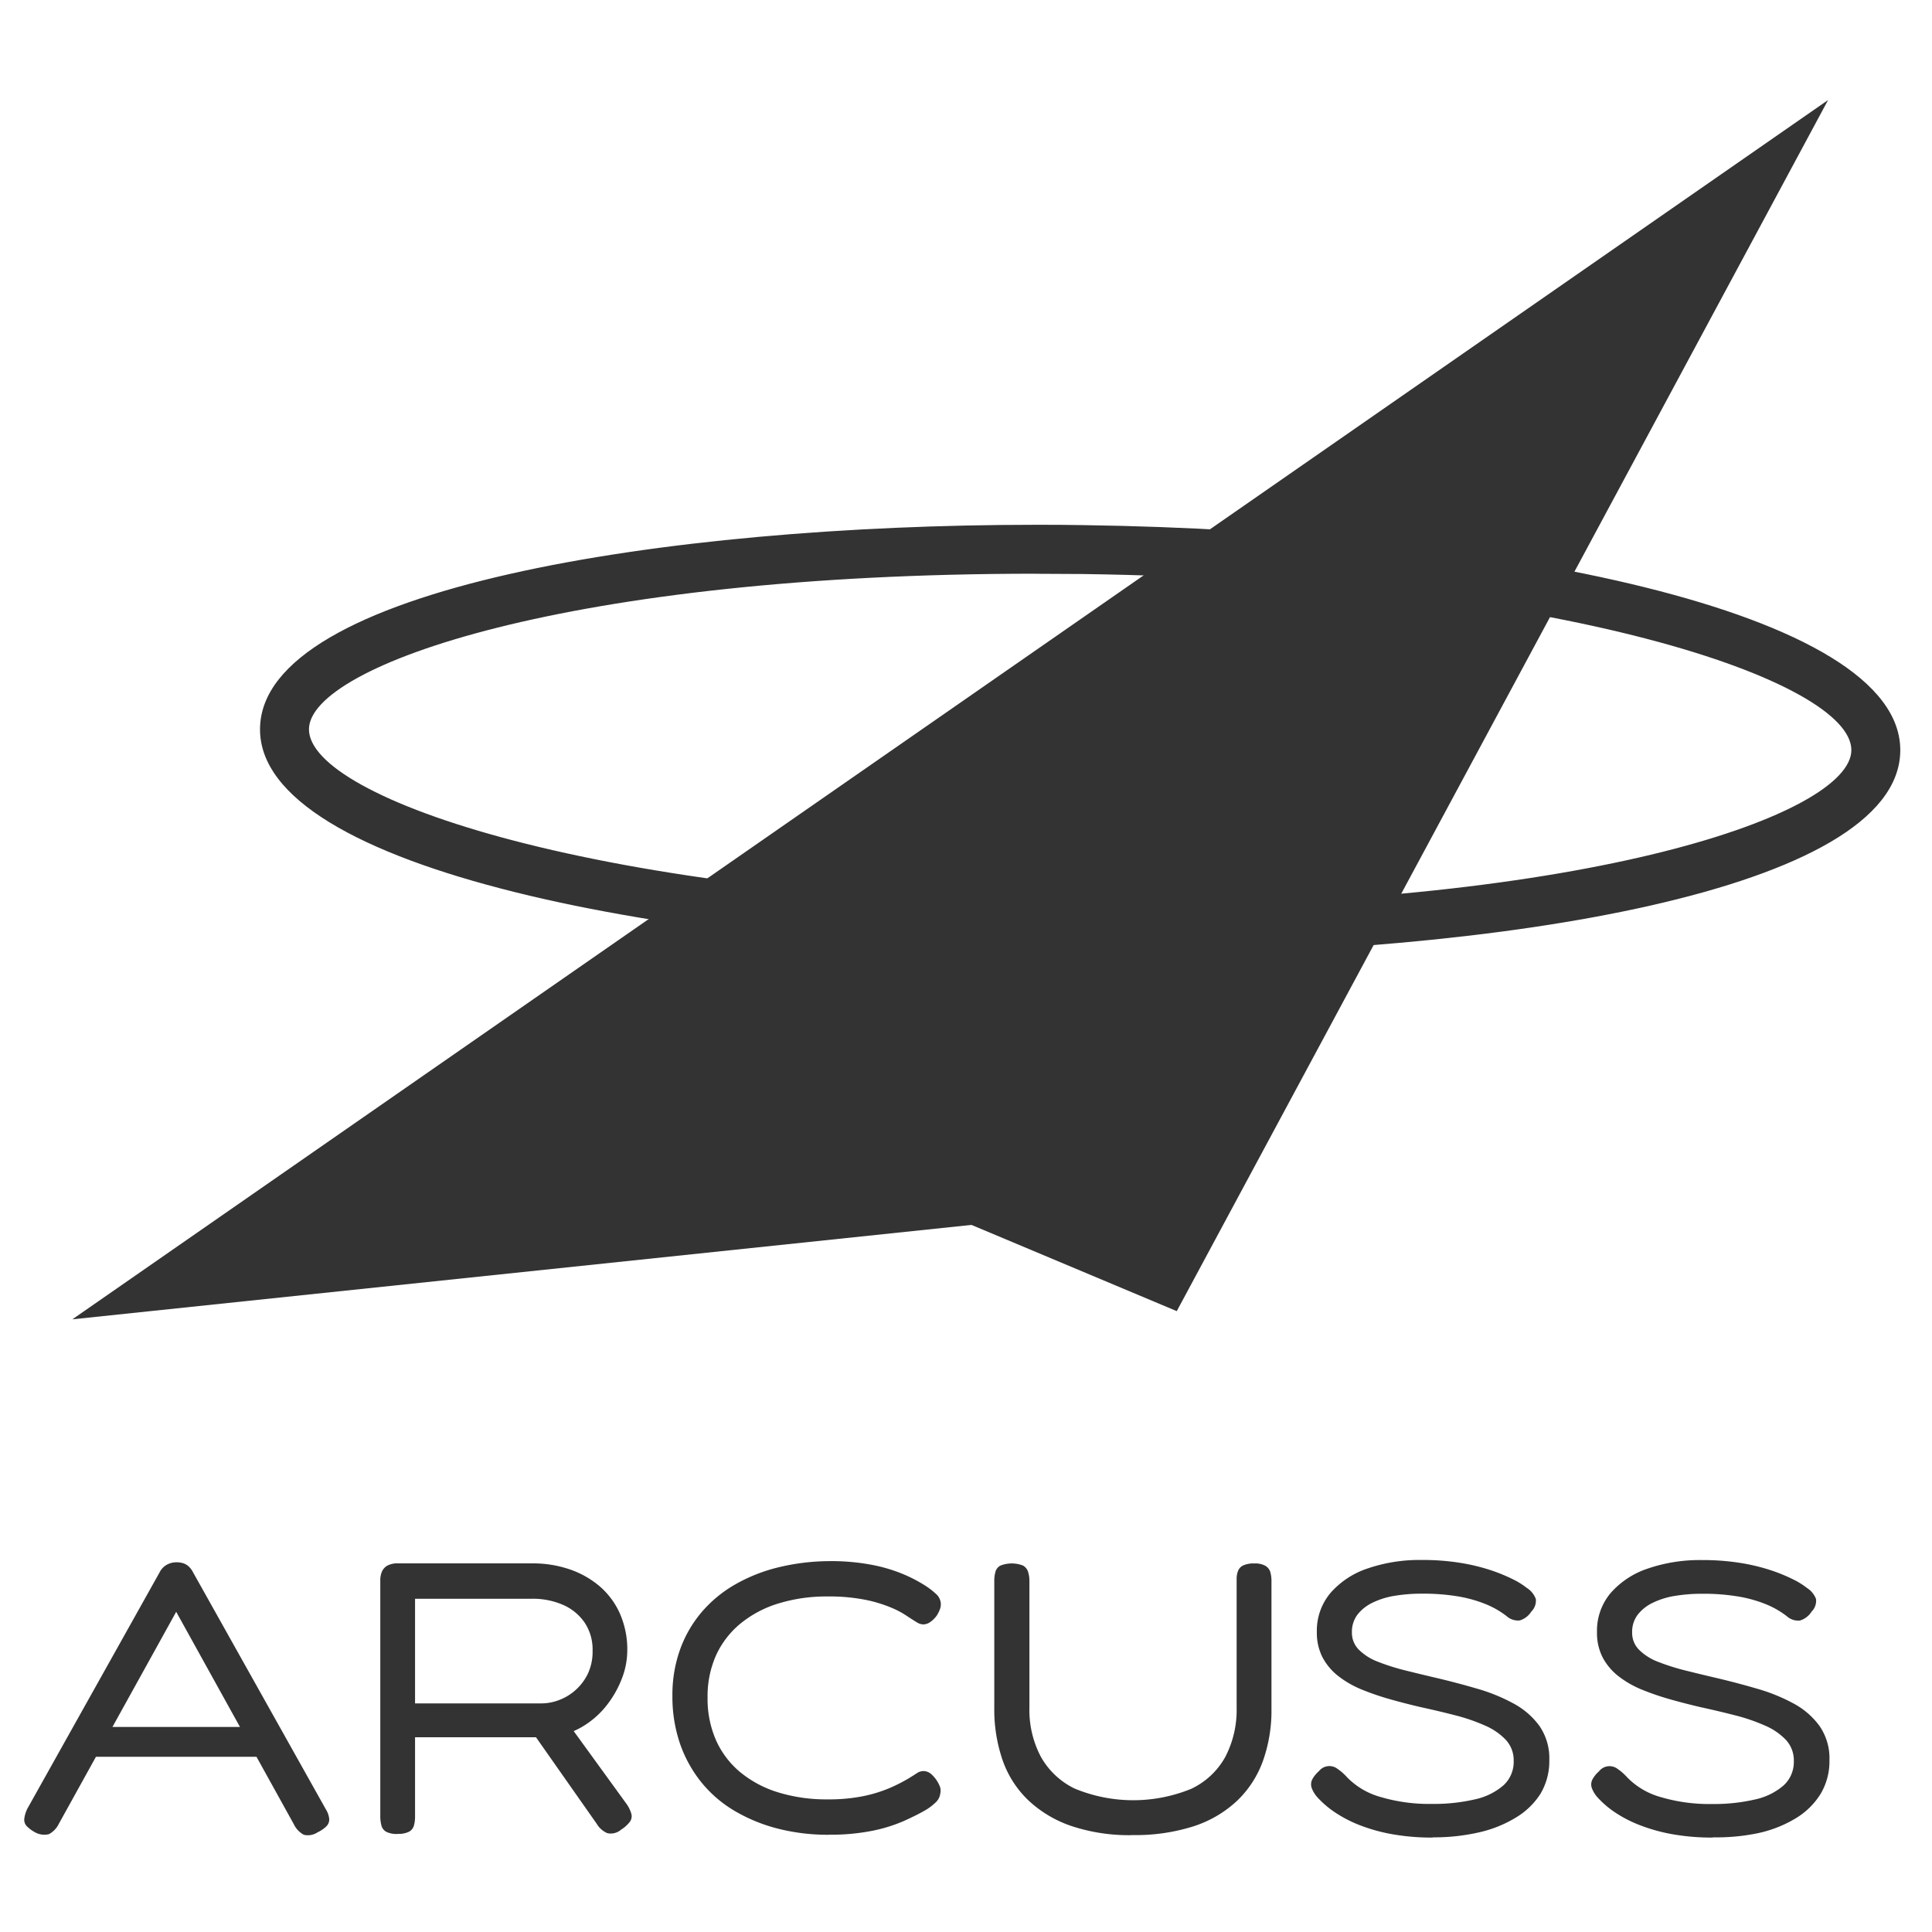 <svg xmlns="http://www.w3.org/2000/svg" xmlns:xlink="http://www.w3.org/1999/xlink" width="100" height="100" viewBox="0 0 100 100">
  <defs>
    <clipPath id="clip-path">
      <rect id="長方形_1007" data-name="長方形 1007" width="100" height="100" transform="translate(338 10837.814)" fill="#333"/>
    </clipPath>
    <clipPath id="clip-path-2">
      <rect id="長方形_1006" data-name="長方形 1006" width="94.936" height="63.11" fill="#333"/>
    </clipPath>
  </defs>
  <g id="マスクグループ_27" data-name="マスクグループ 27" transform="translate(-338 -10837.814)" clip-path="url(#clip-path)">
    <g id="グループ_843" data-name="グループ 843" transform="translate(339.252 10842.992)">
      <g id="グループ_839" data-name="グループ 839" transform="translate(0 75.565)">
        <path id="パス_1028" data-name="パス 1028" d="M15.987,17.762a1.14,1.14,0,0,1,.17.492.491.491,0,0,1-.14.374,1.674,1.674,0,0,1-.469.321.9.9,0,0,1-.7.125,1.192,1.192,0,0,1-.519-.542l-6.092-11L2.165,18.5a1.192,1.192,0,0,1-.519.542.984.984,0,0,1-.719-.1A1.841,1.841,0,0,1,.5,18.625a.486.486,0,0,1-.125-.391,1.6,1.6,0,0,1,.18-.552L7.378,5.49a.917.917,0,0,1,.35-.381,1,1,0,0,1,.529-.14,1.077,1.077,0,0,1,.374.06.776.776,0,0,1,.28.181,1.071,1.071,0,0,1,.2.281ZM3.4,15.035l.679-1.544h8.169l.679,1.544ZM19.7,19.03a1.212,1.212,0,0,1-.589-.11.524.524,0,0,1-.25-.321,1.8,1.8,0,0,1-.06-.492V5.912a1.162,1.162,0,0,1,.08-.451.672.672,0,0,1,.27-.311,1.079,1.079,0,0,1,.569-.125h6.971a5.875,5.875,0,0,1,1.857.291,4.771,4.771,0,0,1,1.558.853,4.015,4.015,0,0,1,1.079,1.414,4.607,4.607,0,0,1,.4,1.975,4.036,4.036,0,0,1-.29,1.454,5.314,5.314,0,0,1-.819,1.414,4.528,4.528,0,0,1-1.3,1.1,3.948,3.948,0,0,1-1.748.5H20.6V18.12a1.7,1.7,0,0,1-.06.482.523.523,0,0,1-.25.311,1.212,1.212,0,0,1-.589.112Zm11.564-.221a.82.82,0,0,1-.709.181,1.17,1.17,0,0,1-.549-.482L26.372,13.33l1.977-.261,3.2,4.411a1.653,1.653,0,0,1,.25.522.486.486,0,0,1-.09.411,1.748,1.748,0,0,1-.439.392ZM20.6,12.272h6.551a2.574,2.574,0,0,0,.9-.171,2.715,2.715,0,0,0,1.488-1.353,2.674,2.674,0,0,0,.25-1.2,2.5,2.5,0,0,0-.419-1.468,2.63,2.63,0,0,0-1.123-.913,3.915,3.915,0,0,0-1.588-.311H20.6Zm21.411,6.8a10.443,10.443,0,0,1-2.646-.321,8.567,8.567,0,0,1-2.237-.922,6.366,6.366,0,0,1-1.718-1.484,6.651,6.651,0,0,1-1.1-2,7.49,7.49,0,0,1-.389-2.467A6.944,6.944,0,0,1,34.312,9.5a6.241,6.241,0,0,1,1.1-1.925A6.557,6.557,0,0,1,37.128,6.14a8.532,8.532,0,0,1,2.237-.9,11.427,11.427,0,0,1,2.646-.331,11.261,11.261,0,0,1,2.277.2,8.216,8.216,0,0,1,1.623.492,7.569,7.569,0,0,1,1.059.552,3.858,3.858,0,0,1,.569.431.74.74,0,0,1,.27.472.732.732,0,0,1-.04.341,1.8,1.8,0,0,1-.16.321,1.373,1.373,0,0,1-.34.341.643.643,0,0,1-.36.125.654.654,0,0,1-.34-.11q-.18-.11-.459-.291a4.543,4.543,0,0,0-.849-.461A7.043,7.043,0,0,0,43.9,6.909a9.587,9.587,0,0,0-1.947-.171A8.466,8.466,0,0,0,39.41,7.1a5.711,5.711,0,0,0-1.967,1.042,4.6,4.6,0,0,0-1.263,1.64,5.208,5.208,0,0,0-.439,2.186,5.328,5.328,0,0,0,.439,2.216,4.579,4.579,0,0,0,1.258,1.654A5.711,5.711,0,0,0,39.4,16.879a8.466,8.466,0,0,0,2.547.361,8.944,8.944,0,0,0,1.872-.171,7.123,7.123,0,0,0,1.358-.421,8.656,8.656,0,0,0,.969-.492q.26-.161.429-.271a.605.605,0,0,1,.33-.11.624.624,0,0,1,.374.125,1.683,1.683,0,0,1,.489.682.6.6,0,0,1,.02.341.764.764,0,0,1-.26.492,2.755,2.755,0,0,1-.559.411q-.419.241-1.089.542a8.016,8.016,0,0,1-1.623.5,10.994,10.994,0,0,1-2.252.2Zm15.7.02a9.442,9.442,0,0,1-3.136-.472,6.109,6.109,0,0,1-2.237-1.337,5.267,5.267,0,0,1-1.328-2.076,8.04,8.04,0,0,1-.429-2.7V5.932a1.72,1.72,0,0,1,.06-.472.517.517,0,0,1,.26-.321,1.6,1.6,0,0,1,1.168,0,.564.564,0,0,1,.26.321,1.562,1.562,0,0,1,.07.492v6.557a5.175,5.175,0,0,0,.579,2.5,3.987,3.987,0,0,0,1.768,1.674,7.922,7.922,0,0,0,6.032.01,3.932,3.932,0,0,0,1.768-1.665,5.264,5.264,0,0,0,.579-2.537V5.81a1.1,1.1,0,0,1,.075-.4.526.526,0,0,1,.27-.281,1.327,1.327,0,0,1,.579-.1,1.079,1.079,0,0,1,.569.125.563.563,0,0,1,.25.321,1.7,1.7,0,0,1,.06.482v6.6a7.788,7.788,0,0,1-.439,2.688,5.376,5.376,0,0,1-1.338,2.066,5.983,5.983,0,0,1-2.257,1.323,9.885,9.885,0,0,1-3.186.453Zm15.559.125a11.664,11.664,0,0,1-2.077-.171,8.946,8.946,0,0,1-1.7-.472,6.543,6.543,0,0,1-1.3-.677,4.869,4.869,0,0,1-.874-.749,1.53,1.53,0,0,1-.31-.5.573.573,0,0,1,.02-.421,1.457,1.457,0,0,1,.35-.441.69.69,0,0,1,.969-.125,2.717,2.717,0,0,1,.489.431,3.859,3.859,0,0,0,1.728,1.022,8.863,8.863,0,0,0,2.686.361,9.31,9.31,0,0,0,2.187-.231,3.342,3.342,0,0,0,1.488-.722,1.643,1.643,0,0,0,.539-1.273,1.554,1.554,0,0,0-.4-1.082,3.246,3.246,0,0,0-1.089-.749,9.536,9.536,0,0,0-1.548-.532q-.859-.221-1.778-.421-.779-.181-1.558-.4a14,14,0,0,1-1.468-.5,5.125,5.125,0,0,1-1.218-.692,3.031,3.031,0,0,1-.829-.972,2.772,2.772,0,0,1-.3-1.323,3.03,3.03,0,0,1,.7-2.015A4.384,4.384,0,0,1,69.9,5.29a8.275,8.275,0,0,1,2.806-.441,12.153,12.153,0,0,1,2,.15,10.15,10.15,0,0,1,1.578.381,8.629,8.629,0,0,1,1.148.472,3.939,3.939,0,0,1,.709.441,1.163,1.163,0,0,1,.469.572.786.786,0,0,1-.23.652,1.074,1.074,0,0,1-.6.461.874.874,0,0,1-.679-.221,4.6,4.6,0,0,0-1.089-.624,6.793,6.793,0,0,0-1.438-.4,10.889,10.889,0,0,0-1.847-.14,8.6,8.6,0,0,0-1.418.11,4.069,4.069,0,0,0-1.158.361,2.173,2.173,0,0,0-.779.624,1.472,1.472,0,0,0-.28.913,1.236,1.236,0,0,0,.36.893,2.8,2.8,0,0,0,.989.624,11.318,11.318,0,0,0,1.428.451q.8.2,1.658.4,1.019.241,2.047.542a9.256,9.256,0,0,1,1.872.761A3.987,3.987,0,0,1,78.8,13.443a2.937,2.937,0,0,1,.509,1.755,3.3,3.3,0,0,1-.459,1.755,3.832,3.832,0,0,1-1.293,1.241,6.329,6.329,0,0,1-1.917.761,10.54,10.54,0,0,1-2.367.251Zm14.5,0a11.664,11.664,0,0,1-2.077-.171,8.946,8.946,0,0,1-1.7-.472,6.543,6.543,0,0,1-1.3-.672,4.868,4.868,0,0,1-.874-.749,1.531,1.531,0,0,1-.31-.5.573.573,0,0,1,.02-.421,1.457,1.457,0,0,1,.35-.441.69.69,0,0,1,.969-.125,2.717,2.717,0,0,1,.489.431,3.859,3.859,0,0,0,1.728,1.022,8.863,8.863,0,0,0,2.686.361,9.31,9.31,0,0,0,2.187-.231,3.342,3.342,0,0,0,1.488-.722,1.643,1.643,0,0,0,.539-1.273,1.554,1.554,0,0,0-.4-1.082,3.246,3.246,0,0,0-1.089-.749,9.534,9.534,0,0,0-1.548-.532q-.859-.221-1.778-.421-.779-.181-1.558-.4a14,14,0,0,1-1.468-.5,5.126,5.126,0,0,1-1.218-.692,3.031,3.031,0,0,1-.829-.972,2.772,2.772,0,0,1-.3-1.323,3.03,3.03,0,0,1,.7-2.015,4.384,4.384,0,0,1,1.927-1.273,8.274,8.274,0,0,1,2.806-.441,12.154,12.154,0,0,1,2,.15,10.149,10.149,0,0,1,1.578.381,8.63,8.63,0,0,1,1.148.472,3.938,3.938,0,0,1,.709.441,1.163,1.163,0,0,1,.469.572.786.786,0,0,1-.23.652,1.074,1.074,0,0,1-.6.461.874.874,0,0,1-.679-.221,4.6,4.6,0,0,0-1.089-.624,6.793,6.793,0,0,0-1.438-.4,10.889,10.889,0,0,0-1.847-.14,8.6,8.6,0,0,0-1.418.11,4.07,4.07,0,0,0-1.158.361,2.173,2.173,0,0,0-.779.624,1.472,1.472,0,0,0-.28.913,1.236,1.236,0,0,0,.36.893,2.8,2.8,0,0,0,.989.624,11.317,11.317,0,0,0,1.428.451q.8.2,1.658.4,1.019.241,2.047.542a9.256,9.256,0,0,1,1.872.761A3.987,3.987,0,0,1,93.3,13.448a2.937,2.937,0,0,1,.509,1.755,3.3,3.3,0,0,1-.459,1.755,3.832,3.832,0,0,1-1.288,1.263,6.329,6.329,0,0,1-1.917.761,10.541,10.541,0,0,1-2.377.223Z" transform="translate(-0.369 -4.848)" fill="#333"/>
      </g>
      <g id="グループ_842" data-name="グループ 842" transform="translate(2.493 0)">
        <g id="グループ_840" data-name="グループ 840">
          <path id="パス_1029" data-name="パス 1029" d="M0,63.11l46.538-4.887,10.626,4.463L90.876,0Z" fill="#333"/>
        </g>
        <g id="グループ_841" data-name="グループ 841" clip-path="url(#clip-path-2)">
          <path id="パス_268" data-name="パス 268" d="M91.4,126.683q-1.213,0-2.444-.017c-21.1-.293-42.4-4.405-42.295-11.7.1-7.24,20.889-10.538,40.162-10.538.809,0,1.623,0,2.442.017,21.1.293,42.4,4.405,42.295,11.7C131.455,123.385,110.668,126.683,91.4,126.683ZM86.822,106.96c-24.156,0-37.581,4.752-37.628,8.038-.05,3.581,15.066,8.787,39.8,9.13q1.213.017,2.408.016c24.155,0,37.58-4.752,37.626-8.038.05-3.581-15.066-8.787-39.8-9.13-.813-.007-1.613-.012-2.41-.012Z" transform="translate(-36.947 -82.443)" fill="#333"/>
        </g>
      </g>
    </g>
  </g>
</svg>
